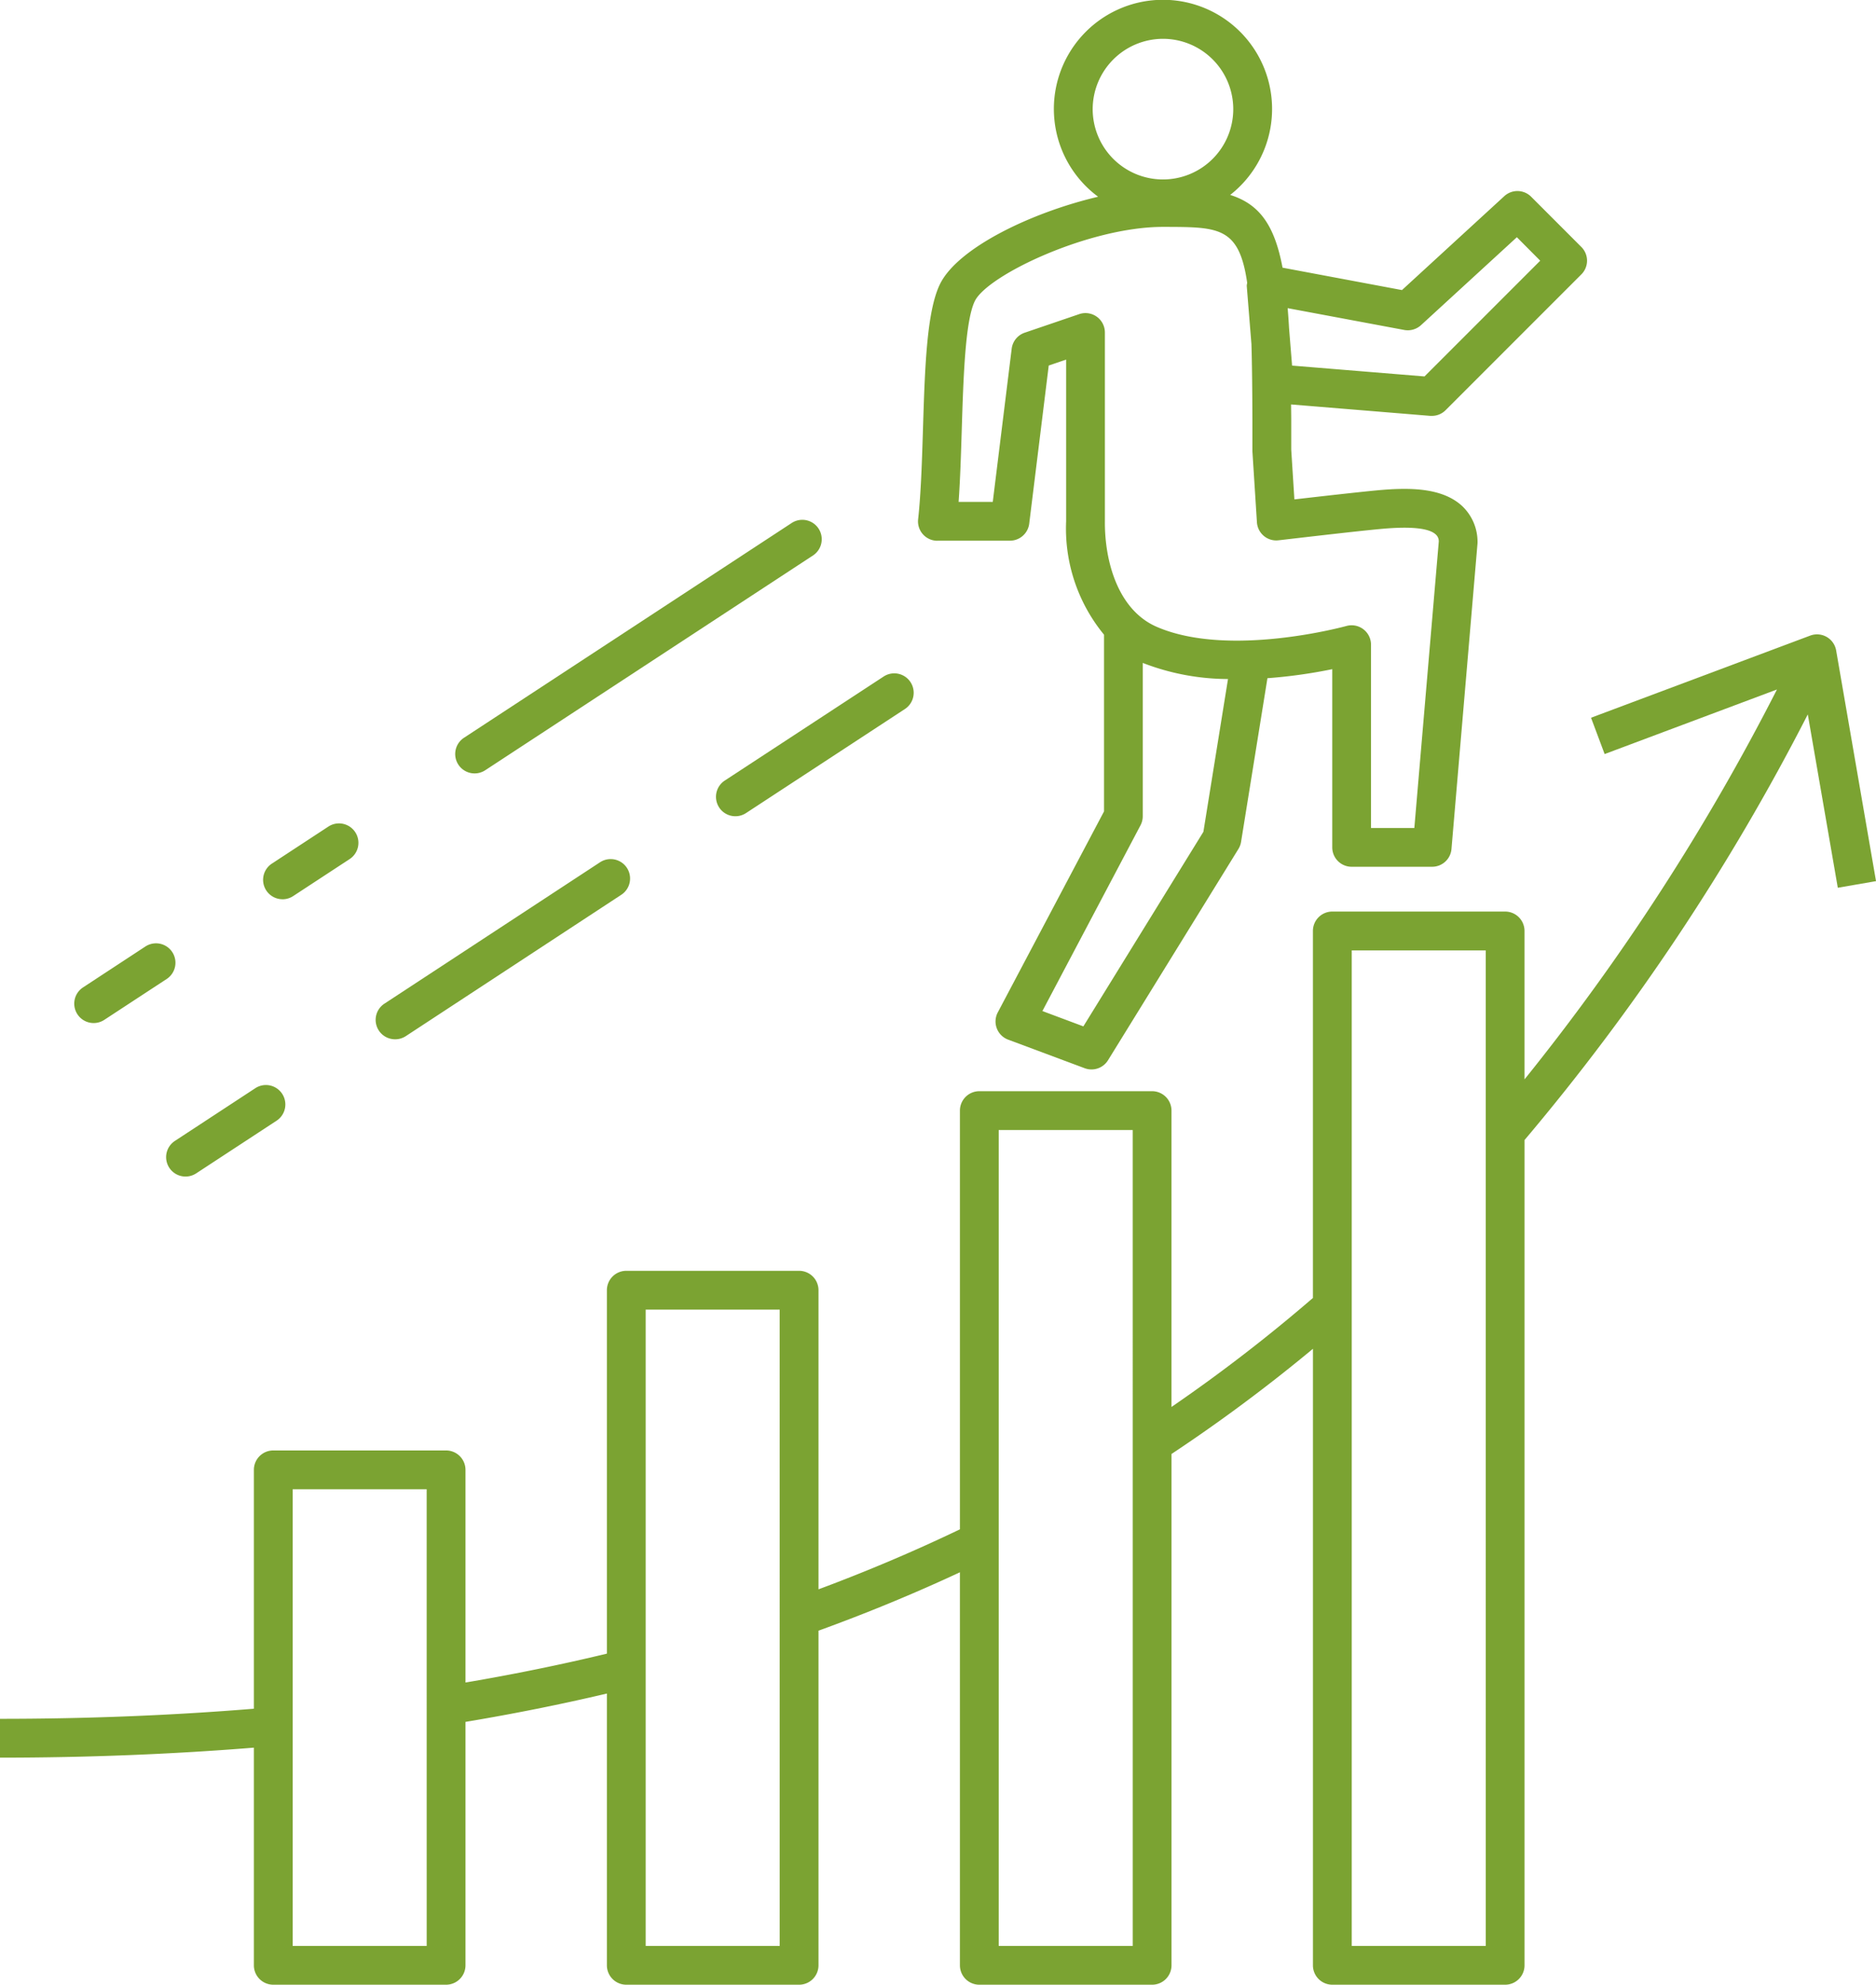 <svg id="グループ_3717" data-name="グループ 3717" xmlns="http://www.w3.org/2000/svg" xmlns:xlink="http://www.w3.org/1999/xlink" width="103.907" height="109.876" viewBox="0 0 103.907 109.876">
  <defs>
    <clipPath id="clip-path">
      <rect id="長方形_1235" data-name="長方形 1235" width="103.907" height="109.876" fill="#7ba332"/>
    </clipPath>
  </defs>
  <g id="グループ_3716" data-name="グループ 3716" clip-path="url(#clip-path)">
    <path id="パス_636" data-name="パス 636" d="M4.875,52.644a1.07,1.07,0,0,0,.586-.175l3.456-2.263a1.075,1.075,0,1,0-1.178-1.8L4.285,50.671a1.074,1.074,0,0,0,.59,1.973" transform="translate(0.314 3.993)" fill="#7ba332"/>
    <path id="パス_637" data-name="パス 637" d="M14.534,46.3a1.071,1.071,0,0,0,.587-.175l3.13-2.05a1.074,1.074,0,0,0-1.177-1.8l-3.129,2.05a1.074,1.074,0,0,0,.589,1.973" transform="translate(1.114 3.485)" fill="#7ba332"/>
    <path id="パス_638" data-name="パス 638" d="M24.361,40.617a1.071,1.071,0,0,0,.587-.175L43.1,28.553a1.074,1.074,0,1,0-1.177-1.8L23.772,38.644a1.074,1.074,0,0,0,.589,1.973" transform="translate(1.927 2.2)" fill="#7ba332"/>
    <path id="パス_639" data-name="パス 639" d="M48.033,29.933h4.019a1.076,1.076,0,0,0,1.067-.943L54.2,20.236l.963-.328V28.85a9.255,9.255,0,0,0,2.1,6.288v9.781L51.378,56.047a1.074,1.074,0,0,0,.574,1.509l4.242,1.583a1.076,1.076,0,0,0,1.289-.442L64.706,47a1.081,1.081,0,0,0,.147-.394l1.46-9.06a28.226,28.226,0,0,0,3.59-.5v9.865a1.074,1.074,0,0,0,1.074,1.074h4.459A1.075,1.075,0,0,0,76.507,47l1.442-16.922A2.728,2.728,0,0,0,77.082,28c-1.124-1.025-2.968-1.009-4.62-.861-1.077.1-3.3.352-4.656.509l-.175-2.757v-1.6c0-.316-.007-.6-.009-.9l7.712.632q.044,0,.088,0a1.069,1.069,0,0,0,.76-.315L83.7,15.191a1.072,1.072,0,0,0,0-1.518l-2.781-2.782a1.074,1.074,0,0,0-1.486-.032l-5.668,5.2-6.615-1.24c-.448-2.384-1.3-3.524-2.9-4.027a6.043,6.043,0,1,0-7.314.1c-3.729.876-7.784,2.84-8.761,4.84-.738,1.51-.837,4.667-.94,8.006-.055,1.766-.112,3.592-.269,5.007a1.072,1.072,0,0,0,1.067,1.192m8.085,26.884-2.269-.848,5.433-10.282a1.075,1.075,0,0,0,.125-.5V36.7a13.159,13.159,0,0,0,4.722.892l-1.363,8.458ZM73.9,18.269A1.089,1.089,0,0,0,74.821,18l5.307-4.867,1.294,1.3L75.013,20.84l-7.335-.6-.168-2.08c-.021-.389-.048-.75-.076-1.1ZM60.527,2.149a3.893,3.893,0,1,1-3.893,3.894,3.9,3.9,0,0,1,3.893-3.894M49.382,23.8c.088-2.827.187-6.033.723-7.13.7-1.437,6.333-4.109,10.422-4.109H60.7c2.918.011,4.048.009,4.492,3.1a1.032,1.032,0,0,0-.025.162l.26,3.226c.035,1.185.048,2.584.054,4.24v1.634c0,.024,0,.045,0,.069l.25,3.922a1.081,1.081,0,0,0,.384.757,1.063,1.063,0,0,0,.814.24c.041,0,4.175-.494,5.725-.633,1.594-.144,2.6-.042,2.977.306a.5.5,0,0,1,.172.4L74.45,45.837h-2.4V35.69a1.075,1.075,0,0,0-1.364-1.034c-.064.017-6.49,1.784-10.5.048-2.147-.927-2.893-3.622-2.876-5.845V18.408a1.075,1.075,0,0,0-1.421-1.018l-3.021,1.029a1.073,1.073,0,0,0-.72.887L51.1,27.785H49.208c.089-1.242.132-2.63.174-3.984" transform="translate(3.887 0)" fill="#7ba332"/>
    <path id="パス_640" data-name="パス 640" d="M101.791,46.462l2.117-.366L101.7,33.325a1.075,1.075,0,0,0-1.435-.823L88.123,37.05l.754,2.011,9.544-3.575A124.579,124.579,0,0,1,84.439,57.071V48.854a1.074,1.074,0,0,0-1.074-1.074H73.793a1.074,1.074,0,0,0-1.074,1.074V69.172a89.418,89.418,0,0,1-7.833,6.034V58.8a1.075,1.075,0,0,0-1.074-1.075H54.242A1.075,1.075,0,0,0,53.168,58.8V81.98c-2.528,1.213-5.151,2.325-7.834,3.322V68.743a1.074,1.074,0,0,0-1.074-1.074H34.689a1.075,1.075,0,0,0-1.075,1.074V88.862c-2.529.61-5.151,1.145-7.832,1.6V78.688a1.075,1.075,0,0,0-1.075-1.074H15.136a1.074,1.074,0,0,0-1.074,1.074V91.912c-4.462.365-9.175.559-14.062.559V94.62c4.881,0,9.593-.193,14.062-.553v12.05a1.074,1.074,0,0,0,1.074,1.074h9.571a1.075,1.075,0,0,0,1.075-1.074V92.641c2.677-.447,5.3-.972,7.832-1.57v15.046a1.075,1.075,0,0,0,1.075,1.074H44.26a1.074,1.074,0,0,0,1.074-1.074V87.592c2.676-.971,5.3-2.052,7.834-3.234v21.759a1.074,1.074,0,0,0,1.074,1.074h9.571a1.074,1.074,0,0,0,1.074-1.074V77.809a91.035,91.035,0,0,0,7.833-5.823v34.131a1.074,1.074,0,0,0,1.074,1.074h9.572a1.074,1.074,0,0,0,1.074-1.074V60.429a124.12,124.12,0,0,0,15.689-23.564Zm-78.158,58.58H16.21V79.762h7.422Zm19.553,0H35.763V69.818h7.422Zm19.553,0H55.316V59.874h7.422Zm19.553,0H74.869V49.93h7.422Z" transform="translate(0 2.685)" fill="#7ba332"/>
    <path id="パス_641" data-name="パス 641" d="M8.674,60.057a1.075,1.075,0,0,0,1.488.311l4.453-2.916a1.074,1.074,0,0,0-1.177-1.8L8.985,58.57a1.073,1.073,0,0,0-.311,1.487" transform="translate(0.703 4.592)" fill="#7ba332"/>
    <path id="パス_642" data-name="パス 642" d="M20.3,53.9a1.071,1.071,0,0,0,.587-.175L32.821,45.9a1.074,1.074,0,1,0-1.177-1.8L19.708,51.923A1.074,1.074,0,0,0,20.3,53.9" transform="translate(1.591 3.636)" fill="#7ba332"/>
    <path id="パス_643" data-name="パス 643" d="M36.8,41.853a1.076,1.076,0,0,0,1.488.31l8.8-5.76a1.074,1.074,0,0,0-1.177-1.8l-8.8,5.76a1.075,1.075,0,0,0-.311,1.488" transform="translate(3.032 2.85)" fill="#7ba332"/>
  </g>
</svg>
